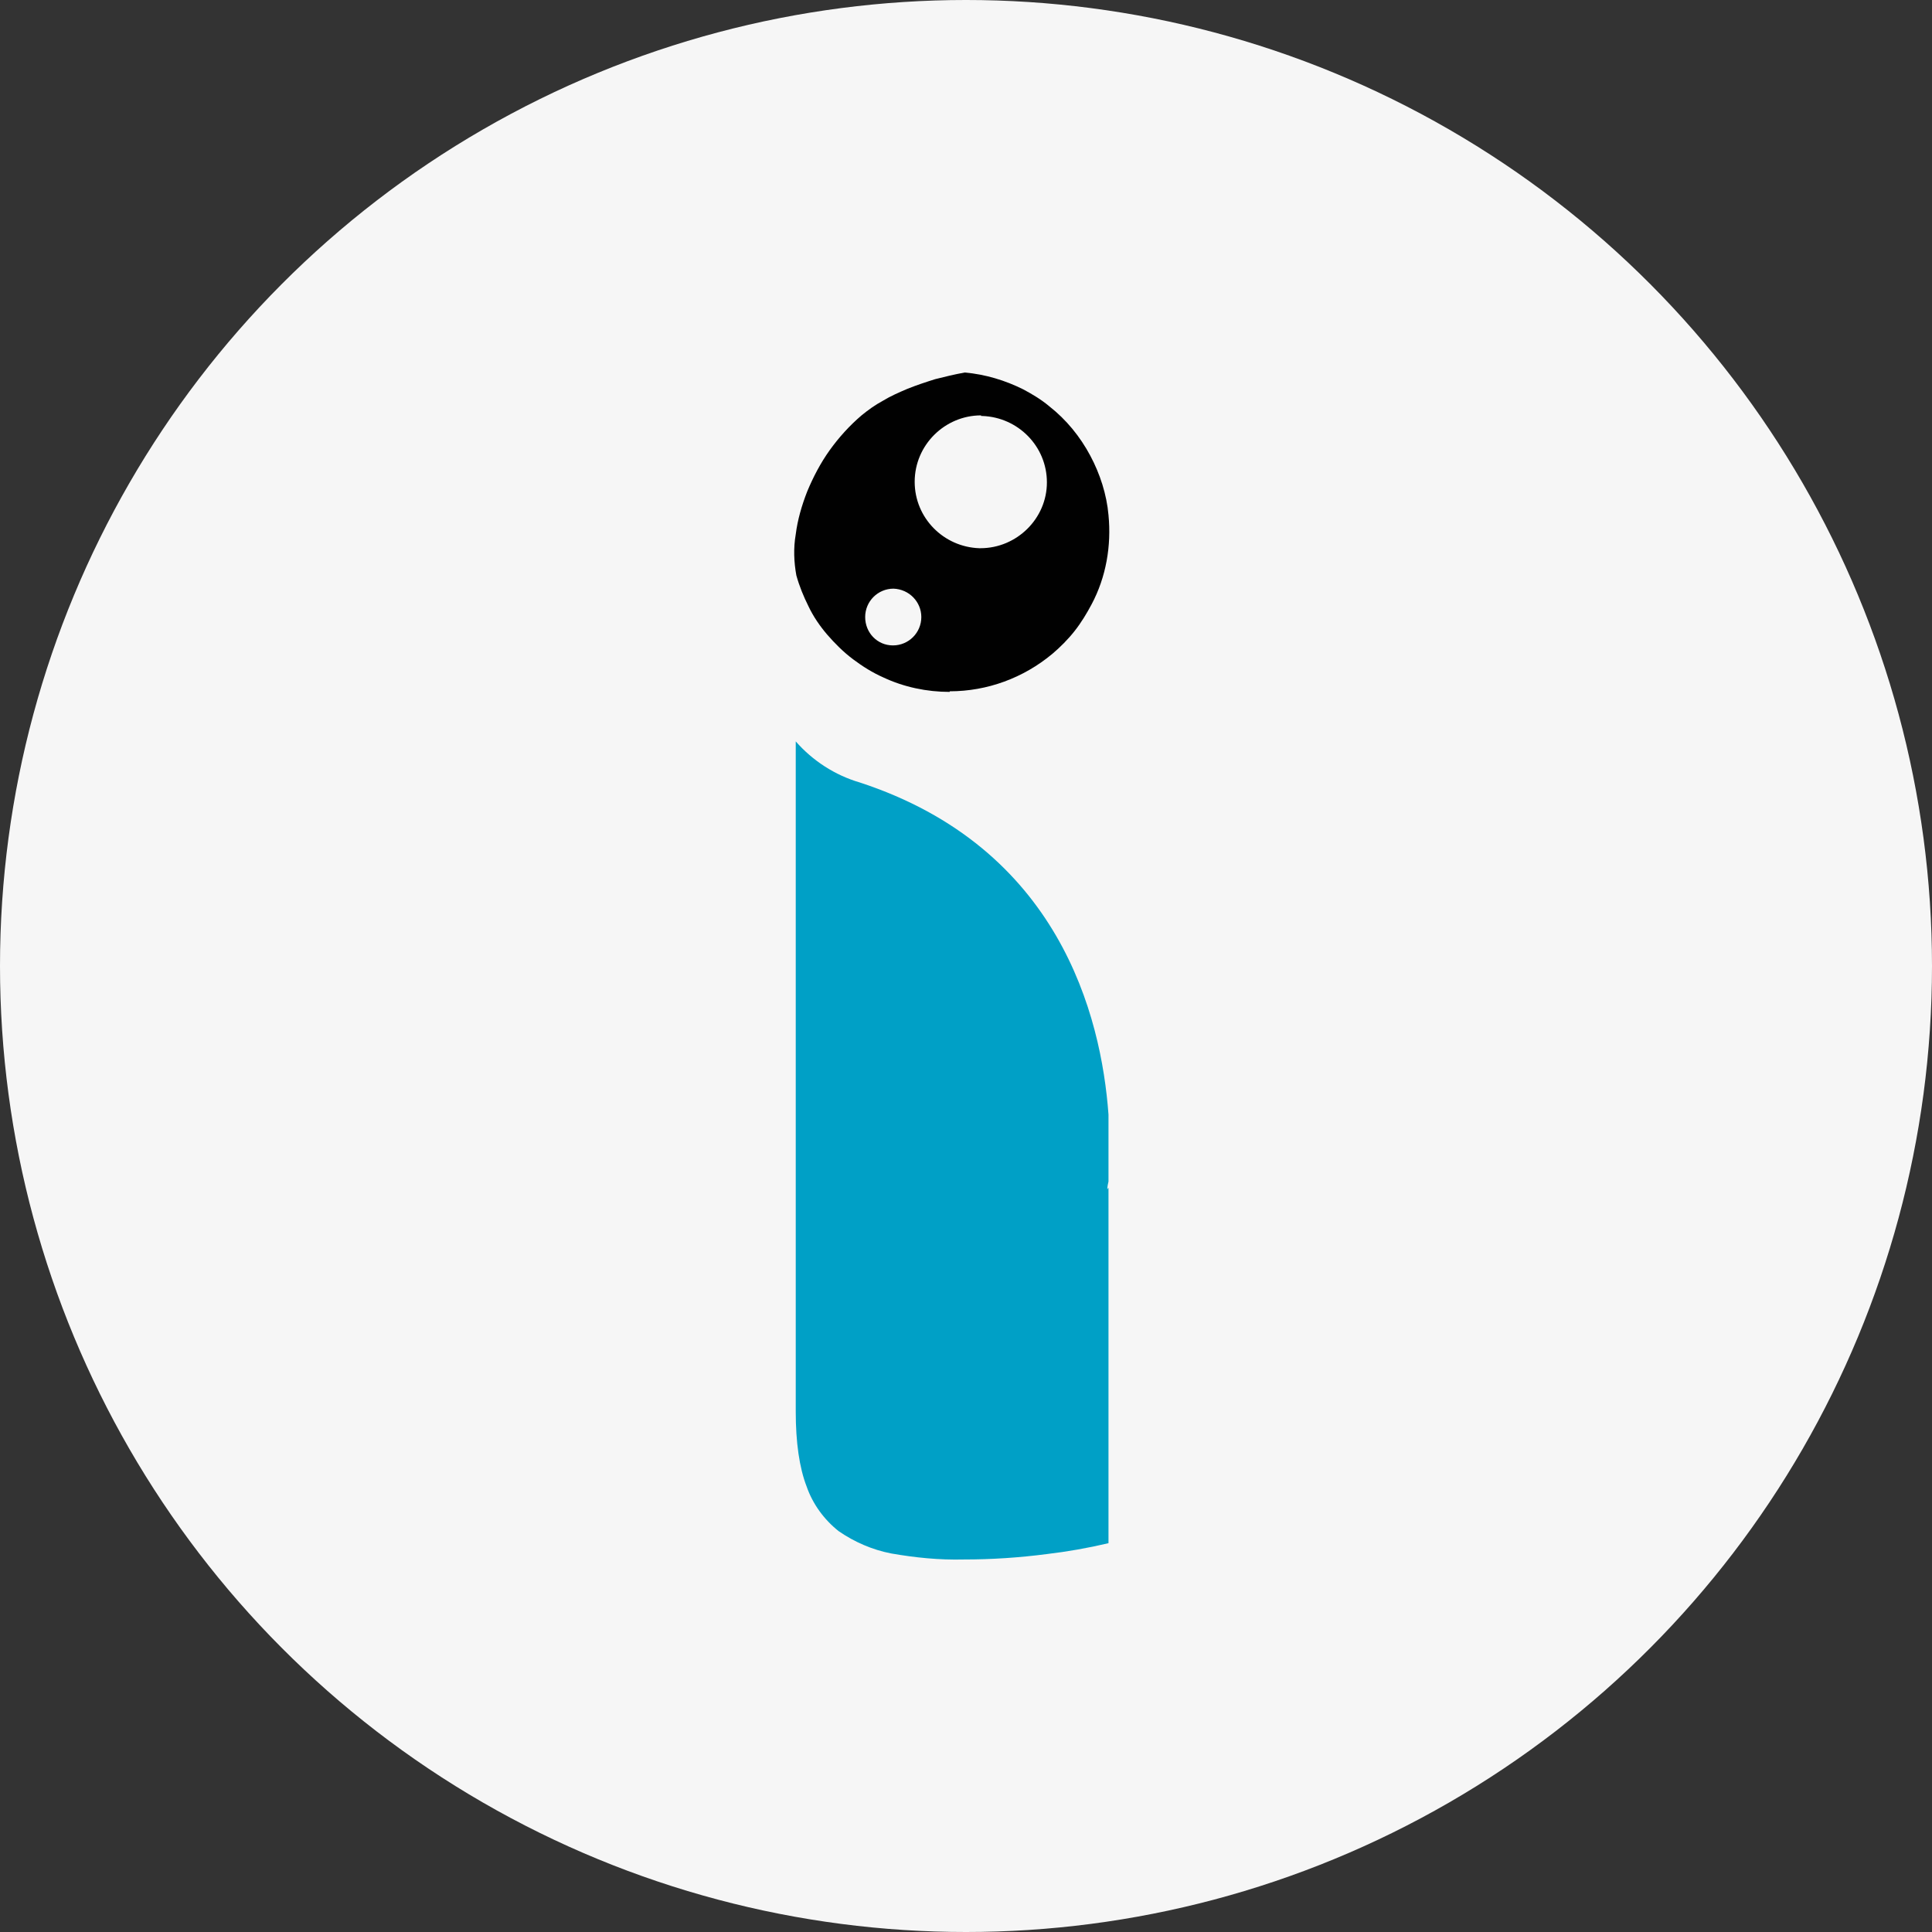 <?xml version="1.0" encoding="UTF-8"?><svg id="b" xmlns="http://www.w3.org/2000/svg" viewBox="0 0 32 32"><rect x="0" y="0" width="32" height="32" fill="#333333" stroke="none"/><g id="c"><g><circle cx="16" cy="16" r="16" fill="#f6f6f6"/><path id="d" d="M18.34,19.7s0-.05,.02-.13v-1.11c-.12-1.64-.82-4.42-4.12-5.5-.41-.12-.78-.36-1.06-.68v11.1c0,.51,.06,.93,.18,1.24,.1,.29,.29,.55,.53,.74,.26,.18,.56,.31,.87,.37,.4,.07,.8,.11,1.2,.1,.46,0,.92-.03,1.38-.09,.34-.04,.68-.1,1.02-.18v-5.89l-.02,.03h0Z" fill="#00a0c6"/><path id="e" d="M15.73,11.46h0c-.38,0-.76-.08-1.1-.24-.18-.08-.34-.18-.5-.3-.16-.12-.3-.26-.43-.41-.12-.14-.23-.3-.31-.47-.08-.16-.15-.33-.2-.51-.04-.22-.05-.45-.01-.68,.03-.24,.1-.48,.19-.71,.1-.24,.22-.47,.37-.68,.15-.21,.33-.41,.53-.58,.11-.09,.22-.17,.35-.24,.13-.08,.27-.14,.41-.2,.15-.06,.3-.11,.46-.16,.16-.04,.32-.08,.49-.11,.34,.03,.67,.13,.97,.28,.15,.08,.3,.17,.43,.28,.28,.22,.51,.5,.68,.82,.16,.3,.27,.64,.3,.98,.05,.51-.04,1.03-.28,1.48-.08,.15-.17,.3-.28,.44-.11,.14-.24,.27-.37,.38-.48,.4-1.08,.62-1.7,.62Zm-.93-1.71c-.26,0-.47,.21-.47,.47,0,.26,.2,.47,.46,.47h0c.26,0,.47-.21,.47-.47,0-.25-.2-.46-.46-.47h0Zm1.45-2.87c-.6,0-1.1,.49-1.1,1.1,0,.6,.48,1.08,1.07,1.1h.02c.6,0,1.1-.49,1.1-1.09,0-.6-.48-1.08-1.07-1.1,0,0-.02,0-.02,0Z" fill="#010101"/></g></g></svg>